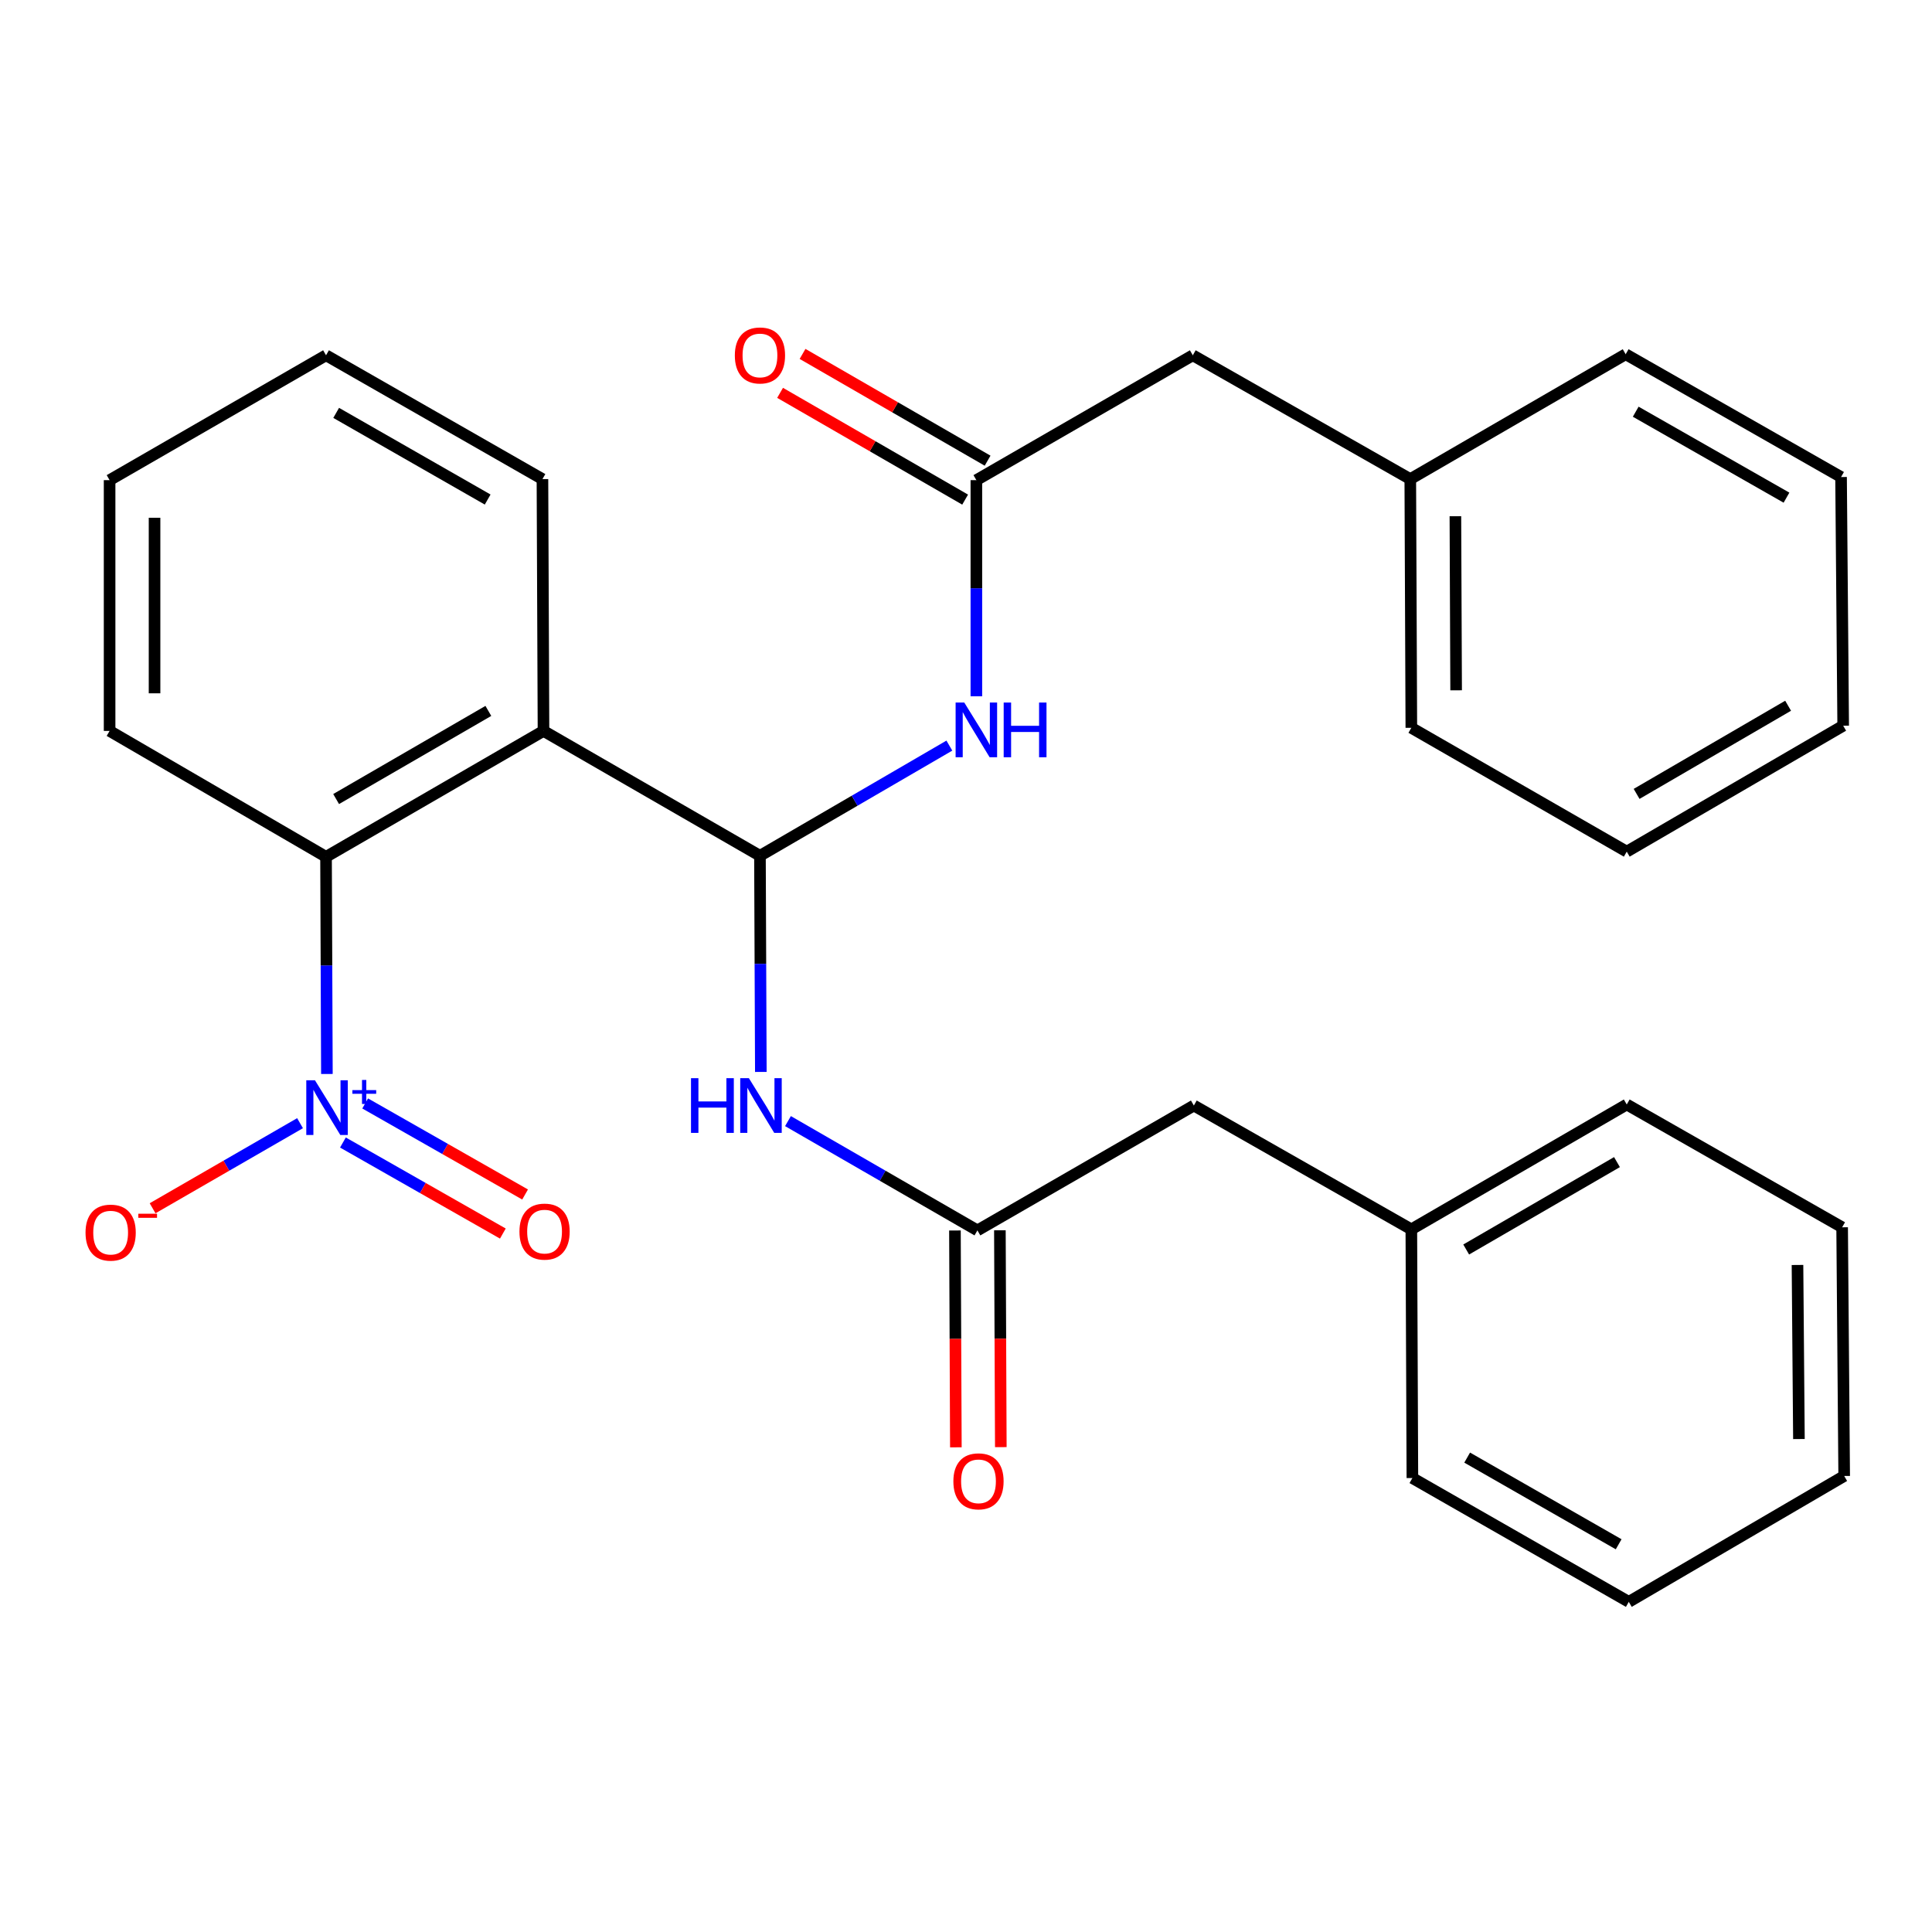<?xml version='1.0' encoding='iso-8859-1'?>
<svg version='1.1' baseProfile='full'
              xmlns='http://www.w3.org/2000/svg'
                      xmlns:rdkit='http://www.rdkit.org/xml'
                      xmlns:xlink='http://www.w3.org/1999/xlink'
                  xml:space='preserve'
width='1000px' height='1000px' viewBox='0 0 1000 1000'>
<!-- END OF HEADER -->
<rect style='opacity:1.0;fill:#FFFFFF;stroke:none' width='1000' height='1000' x='0' y='0'> </rect>
<path class='bond-1' d='M 393.351,442.953 L 281.312,378.324' style='fill:none;fill-rule:evenodd;stroke:#000000;stroke-width:6px;stroke-linecap:butt;stroke-linejoin:miter;stroke-opacity:1' />
<path class='bond-3' d='M 393.351,442.953 L 393.581,498.891' style='fill:none;fill-rule:evenodd;stroke:#000000;stroke-width:6px;stroke-linecap:butt;stroke-linejoin:miter;stroke-opacity:1' />
<path class='bond-3' d='M 393.581,498.891 L 393.81,554.83' style='fill:none;fill-rule:evenodd;stroke:#0000FF;stroke-width:6px;stroke-linecap:butt;stroke-linejoin:miter;stroke-opacity:1' />
<path class='bond-4' d='M 393.351,442.953 L 442.368,414.439' style='fill:none;fill-rule:evenodd;stroke:#000000;stroke-width:6px;stroke-linecap:butt;stroke-linejoin:miter;stroke-opacity:1' />
<path class='bond-4' d='M 442.368,414.439 L 491.386,385.926' style='fill:none;fill-rule:evenodd;stroke:#0000FF;stroke-width:6px;stroke-linecap:butt;stroke-linejoin:miter;stroke-opacity:1' />
<path class='bond-0' d='M 169.203,555.89 L 168.979,499.693' style='fill:none;fill-rule:evenodd;stroke:#0000FF;stroke-width:6px;stroke-linecap:butt;stroke-linejoin:miter;stroke-opacity:1' />
<path class='bond-0' d='M 168.979,499.693 L 168.755,443.495' style='fill:none;fill-rule:evenodd;stroke:#000000;stroke-width:6px;stroke-linecap:butt;stroke-linejoin:miter;stroke-opacity:1' />
<path class='bond-7' d='M 155.299,581.358 L 117.14,603.377' style='fill:none;fill-rule:evenodd;stroke:#0000FF;stroke-width:6px;stroke-linecap:butt;stroke-linejoin:miter;stroke-opacity:1' />
<path class='bond-7' d='M 117.14,603.377 L 78.98,625.396' style='fill:none;fill-rule:evenodd;stroke:#FF0000;stroke-width:6px;stroke-linecap:butt;stroke-linejoin:miter;stroke-opacity:1' />
<path class='bond-8' d='M 177.496,591.363 L 218.885,614.925' style='fill:none;fill-rule:evenodd;stroke:#0000FF;stroke-width:6px;stroke-linecap:butt;stroke-linejoin:miter;stroke-opacity:1' />
<path class='bond-8' d='M 218.885,614.925 L 260.275,638.488' style='fill:none;fill-rule:evenodd;stroke:#FF0000;stroke-width:6px;stroke-linecap:butt;stroke-linejoin:miter;stroke-opacity:1' />
<path class='bond-8' d='M 189.006,571.143 L 230.396,594.706' style='fill:none;fill-rule:evenodd;stroke:#0000FF;stroke-width:6px;stroke-linecap:butt;stroke-linejoin:miter;stroke-opacity:1' />
<path class='bond-8' d='M 230.396,594.706 L 271.786,618.268' style='fill:none;fill-rule:evenodd;stroke:#FF0000;stroke-width:6px;stroke-linecap:butt;stroke-linejoin:miter;stroke-opacity:1' />
<path class='bond-2' d='M 281.312,378.324 L 168.755,443.495' style='fill:none;fill-rule:evenodd;stroke:#000000;stroke-width:6px;stroke-linecap:butt;stroke-linejoin:miter;stroke-opacity:1' />
<path class='bond-2' d='M 252.77,367.965 L 173.98,413.585' style='fill:none;fill-rule:evenodd;stroke:#000000;stroke-width:6px;stroke-linecap:butt;stroke-linejoin:miter;stroke-opacity:1' />
<path class='bond-13' d='M 281.312,378.324 L 280.769,247.982' style='fill:none;fill-rule:evenodd;stroke:#000000;stroke-width:6px;stroke-linecap:butt;stroke-linejoin:miter;stroke-opacity:1' />
<path class='bond-16' d='M 168.755,443.495 L 56.728,378.324' style='fill:none;fill-rule:evenodd;stroke:#000000;stroke-width:6px;stroke-linecap:butt;stroke-linejoin:miter;stroke-opacity:1' />
<path class='bond-6' d='M 407.855,580.283 L 456.881,608.567' style='fill:none;fill-rule:evenodd;stroke:#0000FF;stroke-width:6px;stroke-linecap:butt;stroke-linejoin:miter;stroke-opacity:1' />
<path class='bond-6' d='M 456.881,608.567 L 505.908,636.851' style='fill:none;fill-rule:evenodd;stroke:#000000;stroke-width:6px;stroke-linecap:butt;stroke-linejoin:miter;stroke-opacity:1' />
<path class='bond-5' d='M 505.365,360.402 L 505.365,304.463' style='fill:none;fill-rule:evenodd;stroke:#0000FF;stroke-width:6px;stroke-linecap:butt;stroke-linejoin:miter;stroke-opacity:1' />
<path class='bond-5' d='M 505.365,304.463 L 505.365,248.524' style='fill:none;fill-rule:evenodd;stroke:#000000;stroke-width:6px;stroke-linecap:butt;stroke-linejoin:miter;stroke-opacity:1' />
<path class='bond-9' d='M 511.179,238.448 L 463.288,210.817' style='fill:none;fill-rule:evenodd;stroke:#000000;stroke-width:6px;stroke-linecap:butt;stroke-linejoin:miter;stroke-opacity:1' />
<path class='bond-9' d='M 463.288,210.817 L 415.398,183.186' style='fill:none;fill-rule:evenodd;stroke:#FF0000;stroke-width:6px;stroke-linecap:butt;stroke-linejoin:miter;stroke-opacity:1' />
<path class='bond-9' d='M 499.552,258.601 L 451.661,230.969' style='fill:none;fill-rule:evenodd;stroke:#000000;stroke-width:6px;stroke-linecap:butt;stroke-linejoin:miter;stroke-opacity:1' />
<path class='bond-9' d='M 451.661,230.969 L 403.771,203.338' style='fill:none;fill-rule:evenodd;stroke:#FF0000;stroke-width:6px;stroke-linecap:butt;stroke-linejoin:miter;stroke-opacity:1' />
<path class='bond-11' d='M 505.365,248.524 L 617.392,183.896' style='fill:none;fill-rule:evenodd;stroke:#000000;stroke-width:6px;stroke-linecap:butt;stroke-linejoin:miter;stroke-opacity:1' />
<path class='bond-10' d='M 494.275,636.9 L 494.515,693.018' style='fill:none;fill-rule:evenodd;stroke:#000000;stroke-width:6px;stroke-linecap:butt;stroke-linejoin:miter;stroke-opacity:1' />
<path class='bond-10' d='M 494.515,693.018 L 494.756,749.135' style='fill:none;fill-rule:evenodd;stroke:#FF0000;stroke-width:6px;stroke-linecap:butt;stroke-linejoin:miter;stroke-opacity:1' />
<path class='bond-10' d='M 517.541,636.801 L 517.781,692.918' style='fill:none;fill-rule:evenodd;stroke:#000000;stroke-width:6px;stroke-linecap:butt;stroke-linejoin:miter;stroke-opacity:1' />
<path class='bond-10' d='M 517.781,692.918 L 518.022,749.035' style='fill:none;fill-rule:evenodd;stroke:#FF0000;stroke-width:6px;stroke-linecap:butt;stroke-linejoin:miter;stroke-opacity:1' />
<path class='bond-12' d='M 505.908,636.851 L 617.935,572.222' style='fill:none;fill-rule:evenodd;stroke:#000000;stroke-width:6px;stroke-linecap:butt;stroke-linejoin:miter;stroke-opacity:1' />
<path class='bond-14' d='M 617.392,183.896 L 729.962,247.982' style='fill:none;fill-rule:evenodd;stroke:#000000;stroke-width:6px;stroke-linecap:butt;stroke-linejoin:miter;stroke-opacity:1' />
<path class='bond-15' d='M 617.935,572.222 L 730.505,636.308' style='fill:none;fill-rule:evenodd;stroke:#000000;stroke-width:6px;stroke-linecap:butt;stroke-linejoin:miter;stroke-opacity:1' />
<path class='bond-21' d='M 280.769,247.982 L 168.755,183.896' style='fill:none;fill-rule:evenodd;stroke:#000000;stroke-width:6px;stroke-linecap:butt;stroke-linejoin:miter;stroke-opacity:1' />
<path class='bond-21' d='M 252.413,258.563 L 174.003,213.704' style='fill:none;fill-rule:evenodd;stroke:#000000;stroke-width:6px;stroke-linecap:butt;stroke-linejoin:miter;stroke-opacity:1' />
<path class='bond-17' d='M 729.962,247.982 L 730.505,376.708' style='fill:none;fill-rule:evenodd;stroke:#000000;stroke-width:6px;stroke-linecap:butt;stroke-linejoin:miter;stroke-opacity:1' />
<path class='bond-17' d='M 753.309,267.193 L 753.689,357.301' style='fill:none;fill-rule:evenodd;stroke:#000000;stroke-width:6px;stroke-linecap:butt;stroke-linejoin:miter;stroke-opacity:1' />
<path class='bond-19' d='M 729.962,247.982 L 841.446,183.353' style='fill:none;fill-rule:evenodd;stroke:#000000;stroke-width:6px;stroke-linecap:butt;stroke-linejoin:miter;stroke-opacity:1' />
<path class='bond-18' d='M 730.505,636.308 L 842.002,571.679' style='fill:none;fill-rule:evenodd;stroke:#000000;stroke-width:6px;stroke-linecap:butt;stroke-linejoin:miter;stroke-opacity:1' />
<path class='bond-18' d='M 758.897,646.743 L 836.945,601.503' style='fill:none;fill-rule:evenodd;stroke:#000000;stroke-width:6px;stroke-linecap:butt;stroke-linejoin:miter;stroke-opacity:1' />
<path class='bond-20' d='M 730.505,636.308 L 731.048,765.035' style='fill:none;fill-rule:evenodd;stroke:#000000;stroke-width:6px;stroke-linecap:butt;stroke-linejoin:miter;stroke-opacity:1' />
<path class='bond-29' d='M 56.728,378.324 L 56.728,248.524' style='fill:none;fill-rule:evenodd;stroke:#000000;stroke-width:6px;stroke-linecap:butt;stroke-linejoin:miter;stroke-opacity:1' />
<path class='bond-29' d='M 79.994,358.854 L 79.994,267.994' style='fill:none;fill-rule:evenodd;stroke:#000000;stroke-width:6px;stroke-linecap:butt;stroke-linejoin:miter;stroke-opacity:1' />
<path class='bond-24' d='M 730.505,376.708 L 842.002,440.807' style='fill:none;fill-rule:evenodd;stroke:#000000;stroke-width:6px;stroke-linecap:butt;stroke-linejoin:miter;stroke-opacity:1' />
<path class='bond-26' d='M 842.002,571.679 L 953.486,635.248' style='fill:none;fill-rule:evenodd;stroke:#000000;stroke-width:6px;stroke-linecap:butt;stroke-linejoin:miter;stroke-opacity:1' />
<path class='bond-23' d='M 841.446,183.353 L 952.93,246.909' style='fill:none;fill-rule:evenodd;stroke:#000000;stroke-width:6px;stroke-linecap:butt;stroke-linejoin:miter;stroke-opacity:1' />
<path class='bond-23' d='M 846.646,213.099 L 924.684,257.588' style='fill:none;fill-rule:evenodd;stroke:#000000;stroke-width:6px;stroke-linecap:butt;stroke-linejoin:miter;stroke-opacity:1' />
<path class='bond-25' d='M 731.048,765.035 L 843.061,829.12' style='fill:none;fill-rule:evenodd;stroke:#000000;stroke-width:6px;stroke-linecap:butt;stroke-linejoin:miter;stroke-opacity:1' />
<path class='bond-25' d='M 759.403,754.453 L 837.813,799.312' style='fill:none;fill-rule:evenodd;stroke:#000000;stroke-width:6px;stroke-linecap:butt;stroke-linejoin:miter;stroke-opacity:1' />
<path class='bond-22' d='M 168.755,183.896 L 56.728,248.524' style='fill:none;fill-rule:evenodd;stroke:#000000;stroke-width:6px;stroke-linecap:butt;stroke-linejoin:miter;stroke-opacity:1' />
<path class='bond-30' d='M 952.93,246.909 L 954.028,375.623' style='fill:none;fill-rule:evenodd;stroke:#000000;stroke-width:6px;stroke-linecap:butt;stroke-linejoin:miter;stroke-opacity:1' />
<path class='bond-28' d='M 842.002,440.807 L 954.028,375.623' style='fill:none;fill-rule:evenodd;stroke:#000000;stroke-width:6px;stroke-linecap:butt;stroke-linejoin:miter;stroke-opacity:1' />
<path class='bond-28' d='M 847.105,410.919 L 925.523,365.291' style='fill:none;fill-rule:evenodd;stroke:#000000;stroke-width:6px;stroke-linecap:butt;stroke-linejoin:miter;stroke-opacity:1' />
<path class='bond-27' d='M 843.061,829.12 L 954.545,763.962' style='fill:none;fill-rule:evenodd;stroke:#000000;stroke-width:6px;stroke-linecap:butt;stroke-linejoin:miter;stroke-opacity:1' />
<path class='bond-31' d='M 953.486,635.248 L 954.545,763.962' style='fill:none;fill-rule:evenodd;stroke:#000000;stroke-width:6px;stroke-linecap:butt;stroke-linejoin:miter;stroke-opacity:1' />
<path class='bond-31' d='M 930.379,654.746 L 931.121,744.846' style='fill:none;fill-rule:evenodd;stroke:#000000;stroke-width:6px;stroke-linecap:butt;stroke-linejoin:miter;stroke-opacity:1' />
<path  class='atom-1' d='M 163.012 559.135
L 172.292 574.135
Q 173.212 575.615, 174.692 578.295
Q 176.172 580.975, 176.252 581.135
L 176.252 559.135
L 180.012 559.135
L 180.012 587.455
L 176.132 587.455
L 166.172 571.055
Q 165.012 569.135, 163.772 566.935
Q 162.572 564.735, 162.212 564.055
L 162.212 587.455
L 158.532 587.455
L 158.532 559.135
L 163.012 559.135
' fill='#0000FF'/>
<path  class='atom-1' d='M 182.388 564.24
L 187.377 564.24
L 187.377 558.986
L 189.595 558.986
L 189.595 564.24
L 194.717 564.24
L 194.717 566.141
L 189.595 566.141
L 189.595 571.421
L 187.377 571.421
L 187.377 566.141
L 182.388 566.141
L 182.388 564.24
' fill='#0000FF'/>
<path  class='atom-4' d='M 357.661 558.062
L 361.501 558.062
L 361.501 570.102
L 375.981 570.102
L 375.981 558.062
L 379.821 558.062
L 379.821 586.382
L 375.981 586.382
L 375.981 573.302
L 361.501 573.302
L 361.501 586.382
L 357.661 586.382
L 357.661 558.062
' fill='#0000FF'/>
<path  class='atom-4' d='M 387.621 558.062
L 396.901 573.062
Q 397.821 574.542, 399.301 577.222
Q 400.781 579.902, 400.861 580.062
L 400.861 558.062
L 404.621 558.062
L 404.621 586.382
L 400.741 586.382
L 390.781 569.982
Q 389.621 568.062, 388.381 565.862
Q 387.181 563.662, 386.821 562.982
L 386.821 586.382
L 383.141 586.382
L 383.141 558.062
L 387.621 558.062
' fill='#0000FF'/>
<path  class='atom-5' d='M 499.105 363.634
L 508.385 378.634
Q 509.305 380.114, 510.785 382.794
Q 512.265 385.474, 512.345 385.634
L 512.345 363.634
L 516.105 363.634
L 516.105 391.954
L 512.225 391.954
L 502.265 375.554
Q 501.105 373.634, 499.865 371.434
Q 498.665 369.234, 498.305 368.554
L 498.305 391.954
L 494.625 391.954
L 494.625 363.634
L 499.105 363.634
' fill='#0000FF'/>
<path  class='atom-5' d='M 519.505 363.634
L 523.345 363.634
L 523.345 375.674
L 537.825 375.674
L 537.825 363.634
L 541.665 363.634
L 541.665 391.954
L 537.825 391.954
L 537.825 378.874
L 523.345 378.874
L 523.345 391.954
L 519.505 391.954
L 519.505 363.634
' fill='#0000FF'/>
<path  class='atom-8' d='M 44.271 638.003
Q 44.271 631.203, 47.631 627.403
Q 50.991 623.603, 57.271 623.603
Q 63.551 623.603, 66.911 627.403
Q 70.271 631.203, 70.271 638.003
Q 70.271 644.883, 66.871 648.803
Q 63.471 652.683, 57.271 652.683
Q 51.031 652.683, 47.631 648.803
Q 44.271 644.923, 44.271 638.003
M 57.271 649.483
Q 61.591 649.483, 63.911 646.603
Q 66.271 643.683, 66.271 638.003
Q 66.271 632.443, 63.911 629.643
Q 61.591 626.803, 57.271 626.803
Q 52.951 626.803, 50.591 629.603
Q 48.271 632.403, 48.271 638.003
Q 48.271 643.723, 50.591 646.603
Q 52.951 649.483, 57.271 649.483
' fill='#FF0000'/>
<path  class='atom-8' d='M 71.591 628.226
L 81.28 628.226
L 81.28 630.338
L 71.591 630.338
L 71.591 628.226
' fill='#FF0000'/>
<path  class='atom-9' d='M 268.867 637.473
Q 268.867 630.673, 272.227 626.873
Q 275.587 623.073, 281.867 623.073
Q 288.147 623.073, 291.507 626.873
Q 294.867 630.673, 294.867 637.473
Q 294.867 644.353, 291.467 648.273
Q 288.067 652.153, 281.867 652.153
Q 275.627 652.153, 272.227 648.273
Q 268.867 644.393, 268.867 637.473
M 281.867 648.953
Q 286.187 648.953, 288.507 646.073
Q 290.867 643.153, 290.867 637.473
Q 290.867 631.913, 288.507 629.113
Q 286.187 626.273, 281.867 626.273
Q 277.547 626.273, 275.187 629.073
Q 272.867 631.873, 272.867 637.473
Q 272.867 643.193, 275.187 646.073
Q 277.547 648.953, 281.867 648.953
' fill='#FF0000'/>
<path  class='atom-10' d='M 380.351 183.976
Q 380.351 177.176, 383.711 173.376
Q 387.071 169.576, 393.351 169.576
Q 399.631 169.576, 402.991 173.376
Q 406.351 177.176, 406.351 183.976
Q 406.351 190.856, 402.951 194.776
Q 399.551 198.656, 393.351 198.656
Q 387.111 198.656, 383.711 194.776
Q 380.351 190.896, 380.351 183.976
M 393.351 195.456
Q 397.671 195.456, 399.991 192.576
Q 402.351 189.656, 402.351 183.976
Q 402.351 178.416, 399.991 175.616
Q 397.671 172.776, 393.351 172.776
Q 389.031 172.776, 386.671 175.576
Q 384.351 178.376, 384.351 183.976
Q 384.351 189.696, 386.671 192.576
Q 389.031 195.456, 393.351 195.456
' fill='#FF0000'/>
<path  class='atom-11' d='M 493.464 766.73
Q 493.464 759.93, 496.824 756.13
Q 500.184 752.33, 506.464 752.33
Q 512.744 752.33, 516.104 756.13
Q 519.464 759.93, 519.464 766.73
Q 519.464 773.61, 516.064 777.53
Q 512.664 781.41, 506.464 781.41
Q 500.224 781.41, 496.824 777.53
Q 493.464 773.65, 493.464 766.73
M 506.464 778.21
Q 510.784 778.21, 513.104 775.33
Q 515.464 772.41, 515.464 766.73
Q 515.464 761.17, 513.104 758.37
Q 510.784 755.53, 506.464 755.53
Q 502.144 755.53, 499.784 758.33
Q 497.464 761.13, 497.464 766.73
Q 497.464 772.45, 499.784 775.33
Q 502.144 778.21, 506.464 778.21
' fill='#FF0000'/>
</svg>
